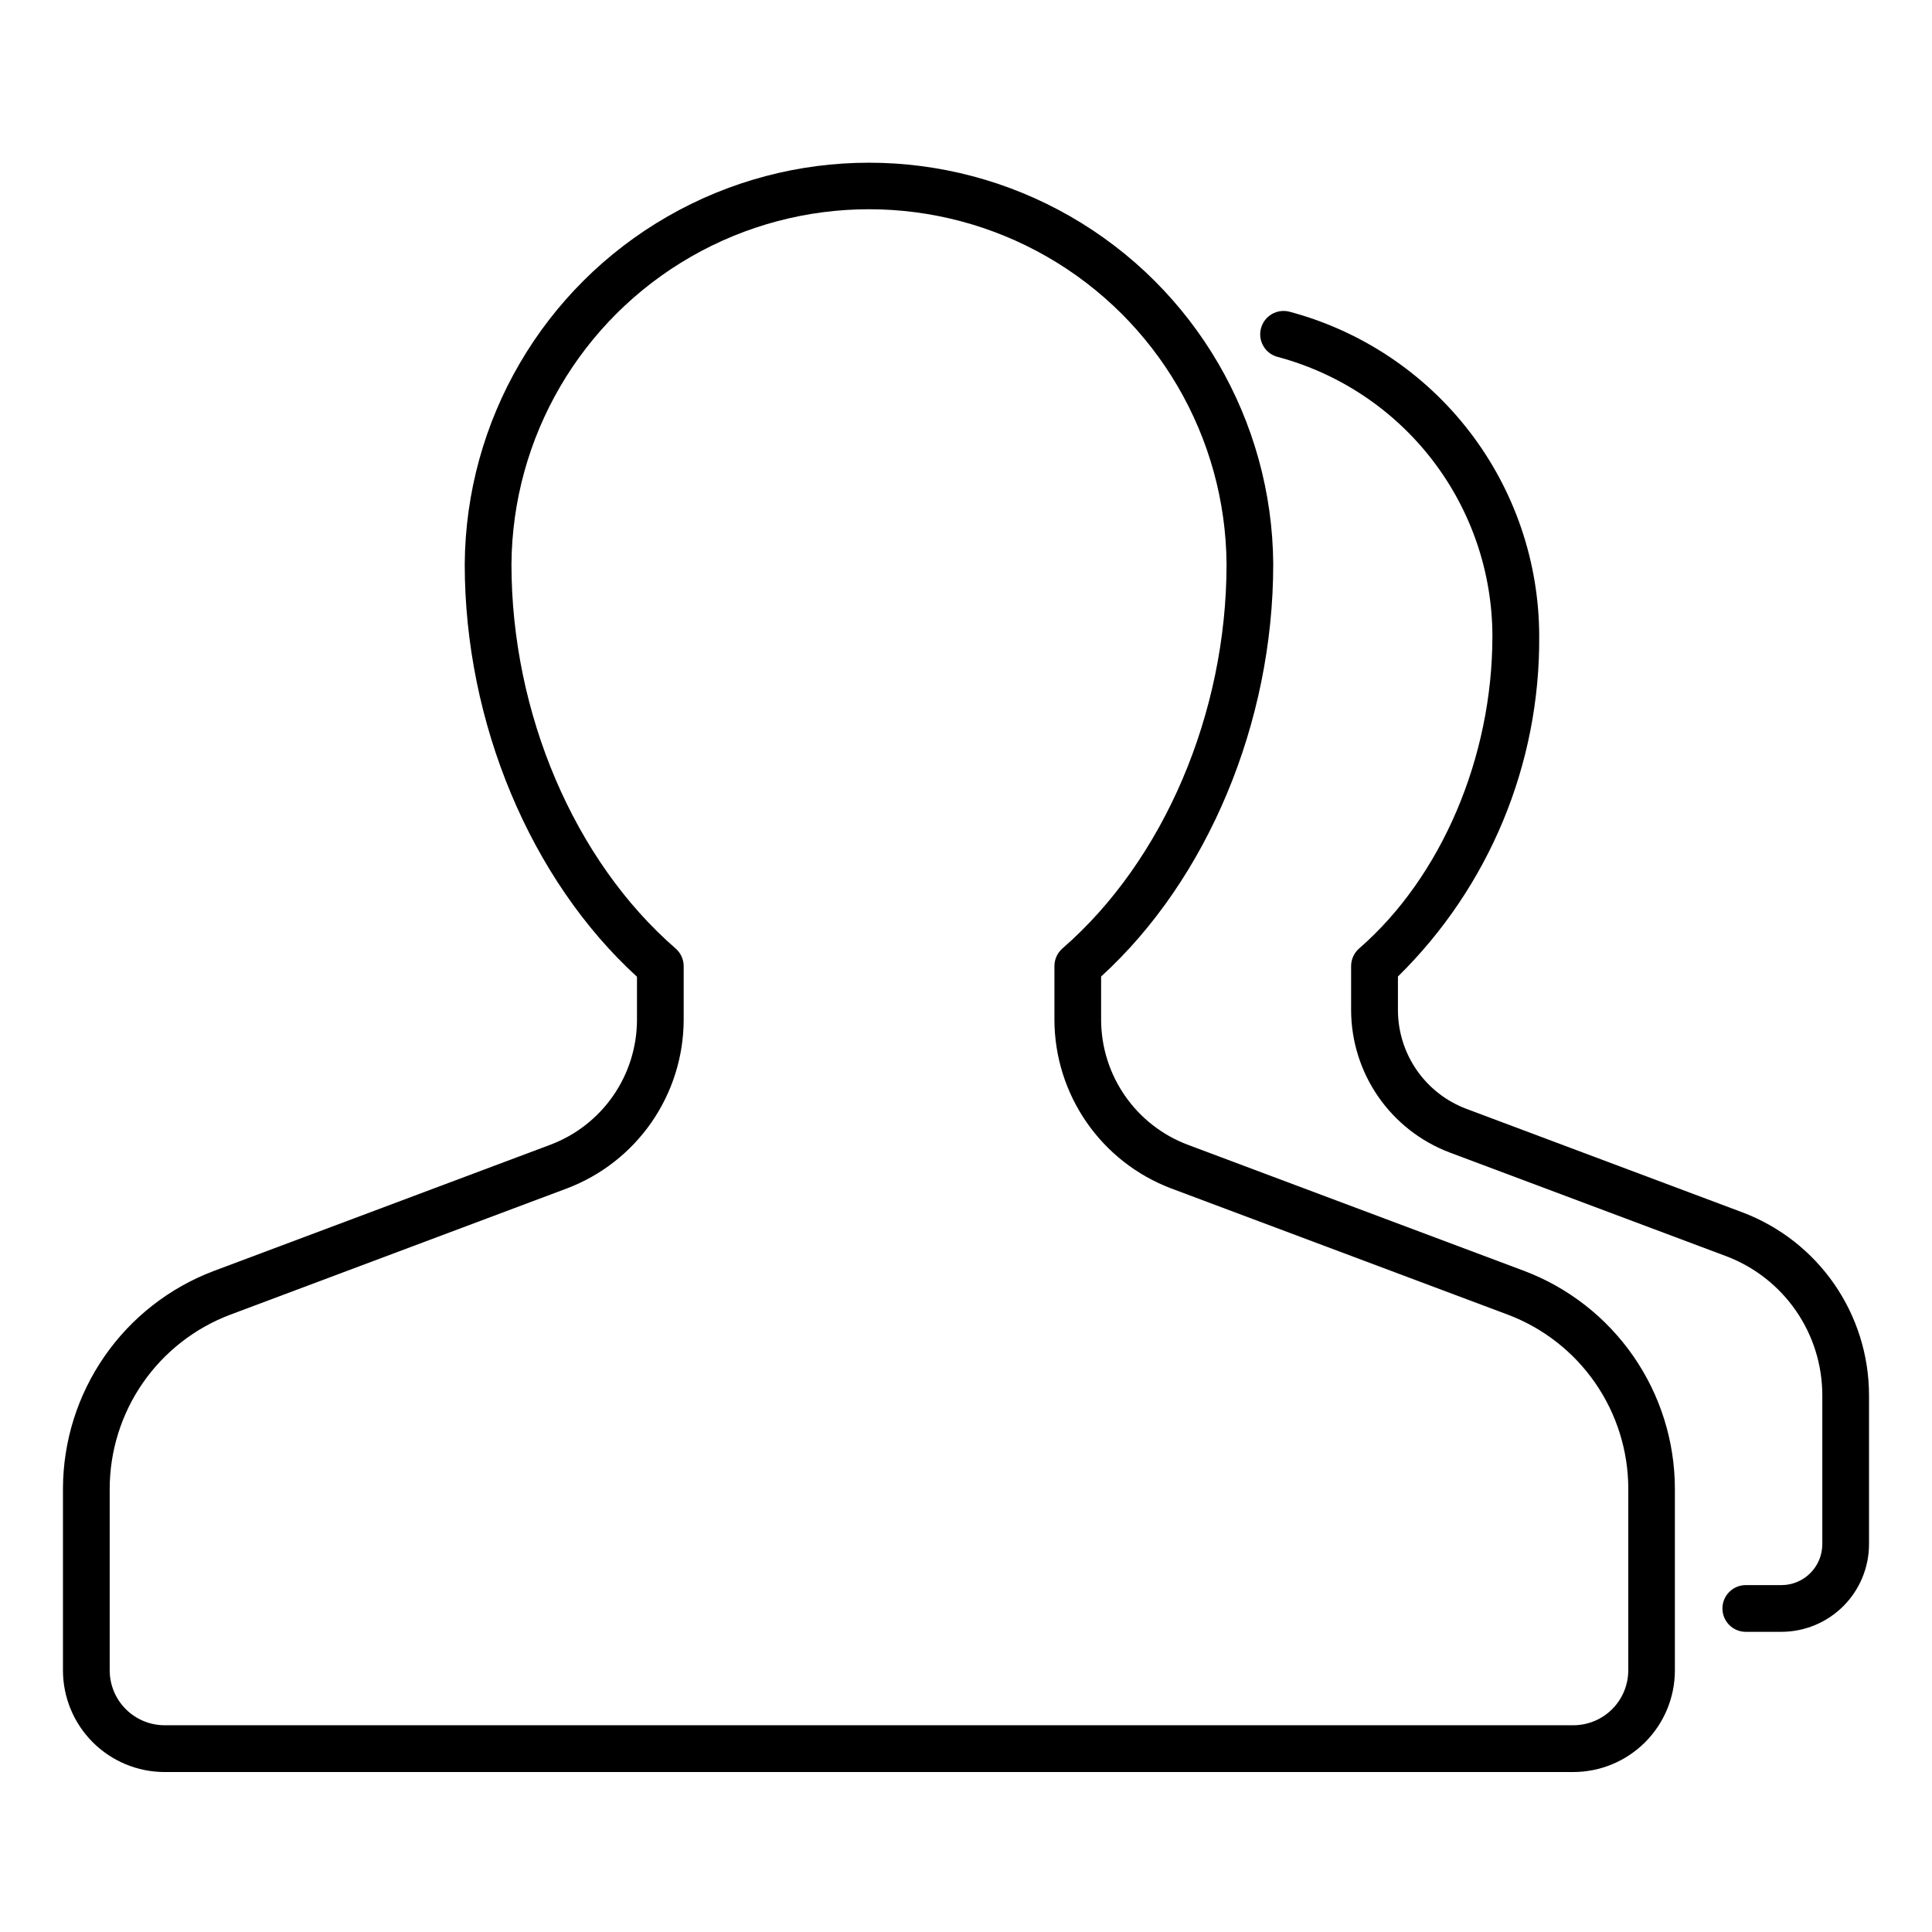 <?xml version="1.0" encoding="UTF-8"?>
<!-- The Best Svg Icon site in the world: iconSvg.co, Visit us! https://iconsvg.co -->
<svg fill="#000000" width="800px" height="800px" version="1.1" viewBox="144 144 512 512" xmlns="http://www.w3.org/2000/svg">
 <g>
  <path d="m547.97 480.82-89.254-33.469c-6.715-2.539-12.496-7.059-16.586-12.957-4.09-5.894-6.297-12.895-6.324-20.07v-11.535c28.215-25.738 45.613-67.309 45.613-109.27h0.004c-0.262-38.102-20.738-73.195-53.777-92.168-33.043-18.977-73.672-18.977-106.71 0-33.039 18.973-53.516 54.066-53.777 92.168 0 41.969 17.426 83.551 45.648 109.33v11.492c-0.027 7.172-2.234 14.168-6.324 20.066-4.09 5.894-9.871 10.406-16.582 12.945l-89.285 33.484c-11.707 4.434-21.793 12.316-28.922 22.605-7.129 10.289-10.969 22.496-11.008 35.016v48.211c0.004 7.141 2.84 13.988 7.891 19.043 5.051 5.051 11.898 7.891 19.039 7.898h373.32c7.141-0.008 13.984-2.844 19.031-7.894 5.051-5.047 7.891-11.895 7.894-19.035v-48.238c-0.035-12.516-3.867-24.723-10.992-35.012-7.125-10.285-17.203-18.172-28.902-22.609zm27.539 105.84v0.004c-0.008 3.856-1.543 7.555-4.269 10.281-2.727 2.727-6.426 4.262-10.281 4.266h-373.34c-3.856-0.004-7.555-1.539-10.281-4.266-2.727-2.727-4.262-6.426-4.269-10.281v-48.211c0.031-10 3.098-19.754 8.793-27.977 5.699-8.219 13.758-14.512 23.109-18.051l89.285-33.488c9.062-3.438 16.875-9.539 22.395-17.508 5.523-7.969 8.496-17.422 8.531-27.117v-14.27 0.004c-0.004-1.797-0.781-3.5-2.133-4.68-26.832-23.289-43.508-62.324-43.508-101.85 0.246-33.688 18.359-64.711 47.574-81.484 29.215-16.773 65.141-16.773 94.355 0 29.219 16.773 47.332 47.797 47.578 81.484 0 39.52-16.668 78.539-43.484 101.82-1.352 1.18-2.129 2.887-2.133 4.68v14.305c0.035 9.695 3.012 19.148 8.535 27.117 5.523 7.969 13.332 14.07 22.398 17.504l89.254 33.469h0.004c9.352 3.539 17.406 9.836 23.102 18.055 5.691 8.219 8.758 17.973 8.789 27.973z"/>
  <path d="m605.82 465.31-73.27-27.477c-5.301-2.008-9.863-5.574-13.094-10.23-3.227-4.656-4.969-10.184-4.988-15.848v-8.969c24.176-23.75 37.684-56.293 37.438-90.18-0.02-19.621-6.516-38.684-18.477-54.234-11.965-15.547-28.727-26.715-47.684-31.762-3.305-0.879-6.695 1.094-7.57 4.398-0.879 3.305 1.09 6.695 4.398 7.57 16.312 4.352 30.734 13.961 41.027 27.344 10.293 13.383 15.883 29.789 15.902 46.672 0 32.113-13.527 63.828-35.312 82.75-1.352 1.18-2.129 2.883-2.133 4.676v11.734c0.031 8.184 2.543 16.164 7.203 22.891 4.664 6.727 11.258 11.879 18.91 14.777l73.301 27.484c7.465 2.824 13.895 7.852 18.441 14.41 4.547 6.559 6.992 14.348 7.016 22.328v39.59c-0.008 5.981-4.856 10.828-10.836 10.836h-9.617c-3.352 0.094-6.016 2.84-6.016 6.188 0 3.352 2.664 6.094 6.016 6.191h9.617c6.152-0.008 12.055-2.457 16.406-6.809 4.352-4.352 6.801-10.254 6.809-16.406v-39.59c-0.031-10.5-3.25-20.742-9.23-29.375-5.981-8.629-14.438-15.242-24.258-18.961z"/>
 </g>
</svg>
